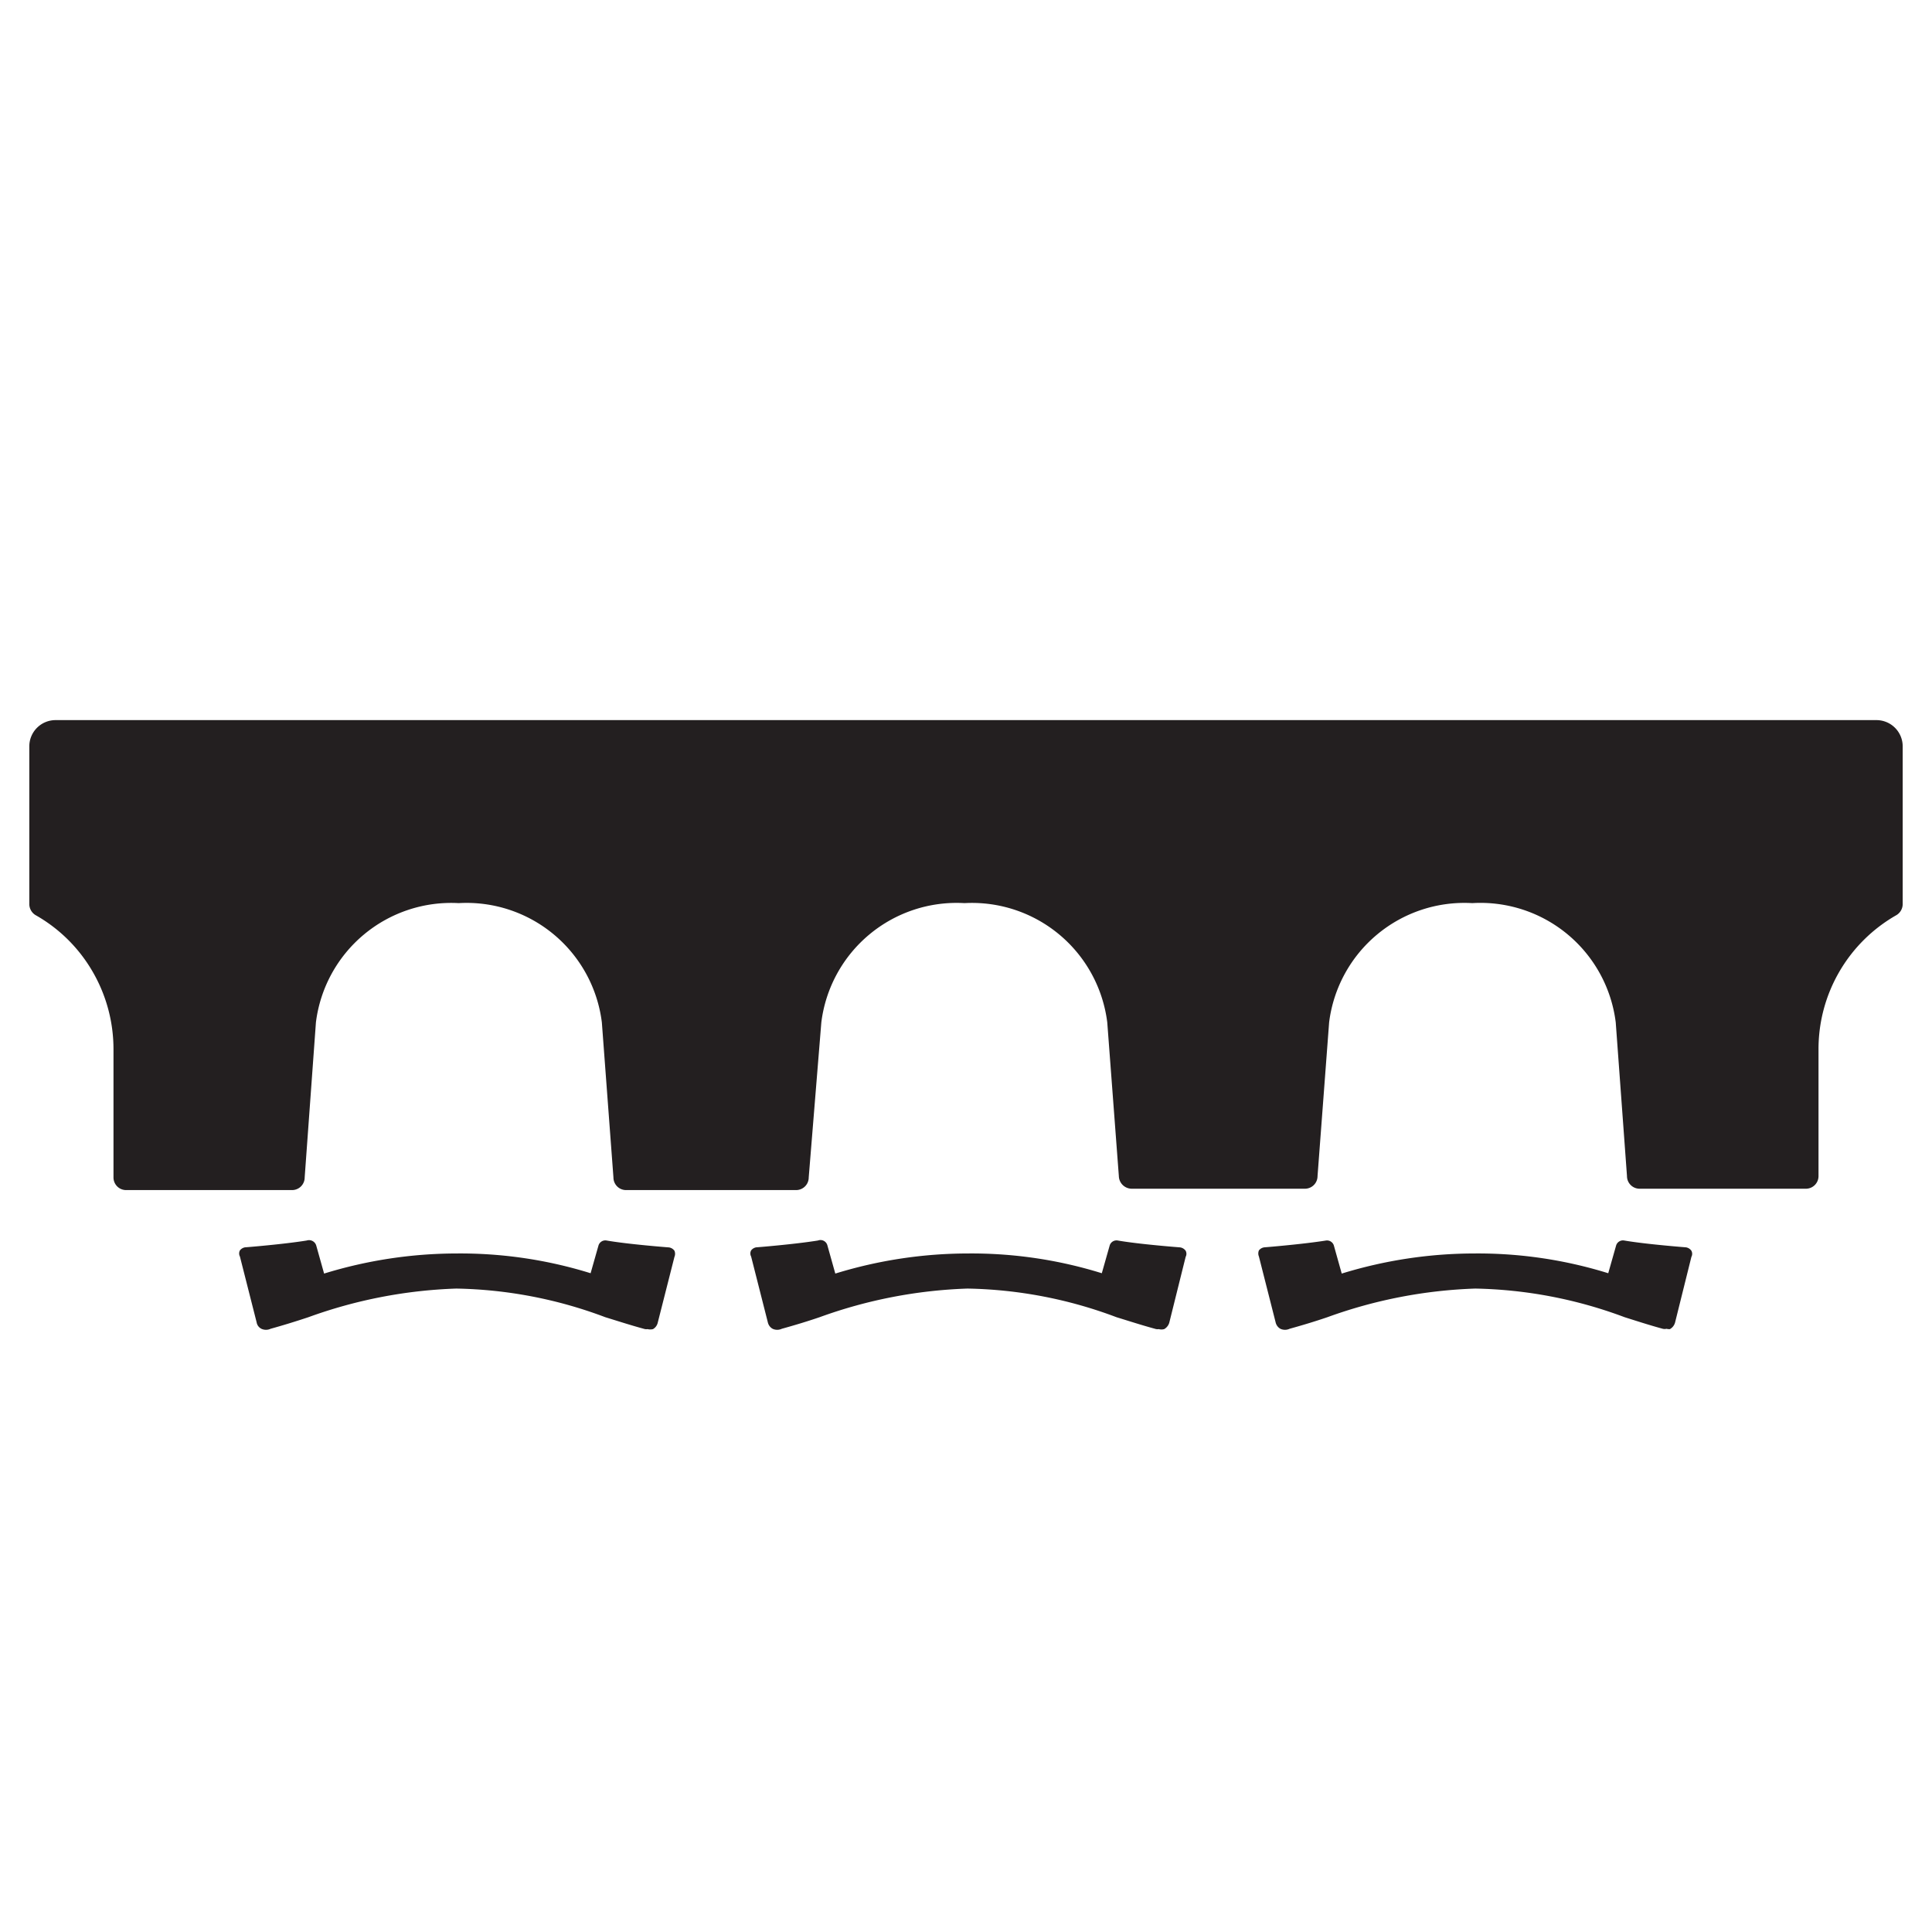 <svg xmlns="http://www.w3.org/2000/svg" viewBox="0 0 56.69 56.69"><defs><style>.cls-1{fill:#231f20;}</style></defs><title>MenuIconWall brackets</title><g id="v1"><path class="cls-1" d="M19.6,36.6s-1.17-.09-1.8-.2a.21.21,0,0,0-.24.15l-.23.81a12.9,12.9,0,0,0-3.93-.58h0a13.27,13.27,0,0,0-3.89.59l-.23-.82A.22.22,0,0,0,9,36.4c-.68.11-1.79.2-1.81.2a.24.24,0,0,0-.15.09.19.19,0,0,0,0,.18l.49,1.93a.26.26,0,0,0,.14.19.32.32,0,0,0,.27,0c.36-.1.72-.21,1.11-.34a14.06,14.06,0,0,1,4.34-.84,13,13,0,0,1,4.37.84c.39.12.76.24,1.13.34A.23.23,0,0,0,19,39a.34.34,0,0,0,.16,0,.29.29,0,0,0,.14-.19l.49-1.93a.23.23,0,0,0,0-.18A.24.24,0,0,0,19.6,36.6Z"/><path class="cls-1" d="M34.61,36.6s-1.18-.09-1.81-.2a.21.21,0,0,0-.24.15l-.23.81a12.9,12.9,0,0,0-3.93-.58h0a13.27,13.27,0,0,0-3.89.59l-.23-.82A.21.21,0,0,0,24,36.4c-.68.11-1.79.2-1.81.2a.24.24,0,0,0-.15.09.19.19,0,0,0,0,.18l.49,1.93a.29.29,0,0,0,.14.19.32.32,0,0,0,.27,0c.36-.1.73-.21,1.11-.34a14.06,14.06,0,0,1,4.34-.84,13,13,0,0,1,4.37.84c.39.12.76.24,1.13.34A.23.23,0,0,0,34,39a.31.31,0,0,0,.16,0,.32.32,0,0,0,.15-.19l.48-1.93a.19.19,0,0,0,0-.18A.24.24,0,0,0,34.61,36.6Z"/><path class="cls-1" d="M49.47,36.6s-1.17-.09-1.81-.2a.21.21,0,0,0-.24.15l-.23.81a12.9,12.9,0,0,0-3.93-.58h0a13.27,13.27,0,0,0-3.89.59l-.23-.82a.21.21,0,0,0-.23-.15c-.69.11-1.8.2-1.81.2a.24.24,0,0,0-.16.09.23.23,0,0,0,0,.18l.49,1.93a.29.29,0,0,0,.14.19.32.32,0,0,0,.27,0c.36-.1.73-.21,1.11-.34a14.06,14.06,0,0,1,4.34-.84,13.16,13.16,0,0,1,4.38.84c.38.12.75.24,1.12.34a.23.23,0,0,0,.11,0A.31.31,0,0,0,49,39a.32.32,0,0,0,.15-.19l.48-1.93a.19.19,0,0,0,0-.18A.24.24,0,0,0,49.47,36.6Z"/><path class="cls-1" d="M55.06,21.13H1.63a.77.77,0,0,0-.77.77v4.63a.38.38,0,0,0,.18.32A4.48,4.48,0,0,1,2.7,28.48a4.53,4.53,0,0,1,.63,2.31v3.76a.37.37,0,0,0,.36.37H8.58a.37.37,0,0,0,.36-.37L9.27,30h0a4,4,0,0,1,4.19-3.5,4,4,0,0,1,4.2,3.5h0L18,34.55a.37.37,0,0,0,.36.37h5a.37.37,0,0,0,.37-.37L24.1,30h0a4,4,0,0,1,4.2-3.5A4,4,0,0,1,32.49,30h0l.34,4.51a.38.38,0,0,0,.37.37h5.1a.37.37,0,0,0,.36-.37L39,30h0a4,4,0,0,1,4.2-3.5A4,4,0,0,1,47.41,30h0l.33,4.51a.37.37,0,0,0,.36.37H53a.37.37,0,0,0,.36-.37V30.79a4.52,4.52,0,0,1,2.29-3.94.38.38,0,0,0,.18-.32V21.9A.77.77,0,0,0,55.06,21.13Z"/></g></svg>